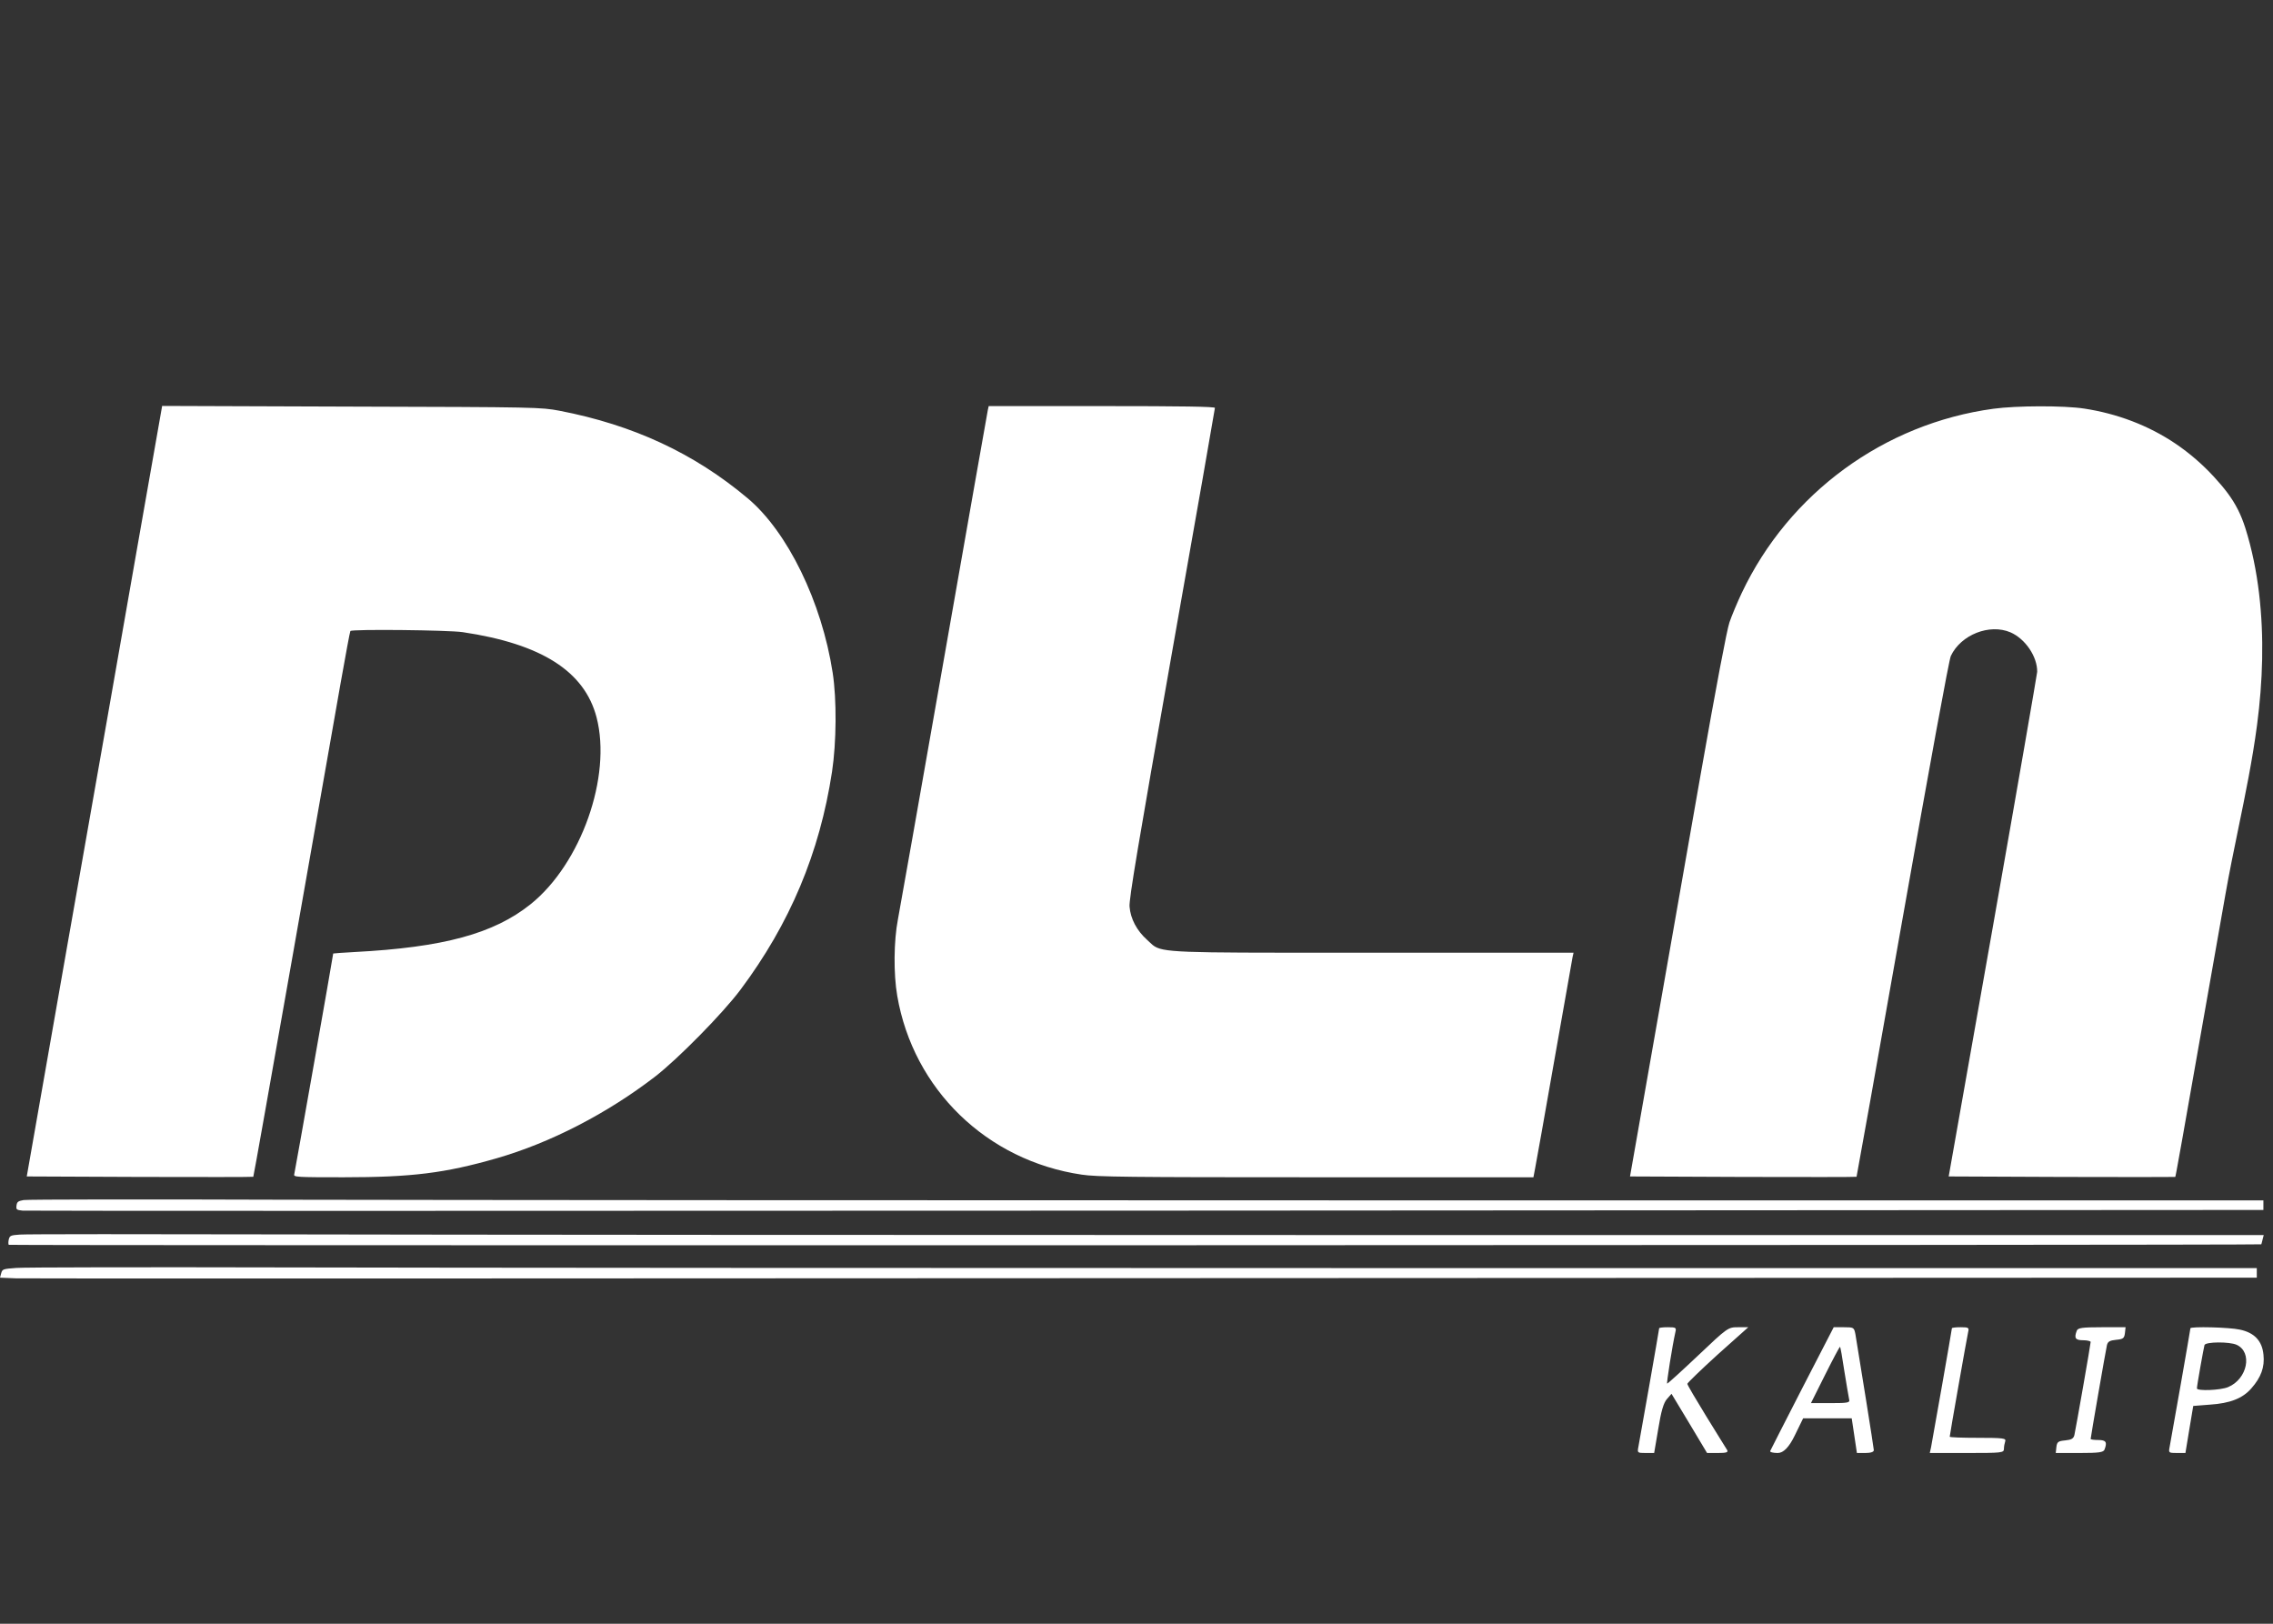 <svg width="140" height="100" viewBox="0 0 140 100" fill="none" xmlns="http://www.w3.org/2000/svg">
<rect x="0" y="0" width="140" height="100" fill="#333333" stroke="none"/>
<g clip-path="url(#clip0_120_2299)">
<path fill-rule="evenodd" clip-rule="evenodd" d="M4.286 57.43L4.287 57.426L4.287 57.426C5.691 49.454 7.521 39.067 8.38 34.133L9.987 25L21.642 25.041C33.134 25.071 33.296 25.081 34.456 25.295C38.991 26.169 42.744 27.909 46.049 30.685C48.51 32.749 50.616 37.072 51.287 41.435C51.541 43.072 51.521 45.716 51.246 47.536C50.483 52.53 48.653 56.883 45.602 60.961C44.514 62.415 41.748 65.222 40.354 66.3C37.395 68.578 33.907 70.378 30.591 71.334C27.408 72.249 25.364 72.504 21.153 72.504C18.265 72.504 18.072 72.493 18.123 72.321C18.163 72.188 20.523 58.825 20.523 58.723C20.523 58.713 21.103 58.673 21.825 58.632C27.306 58.347 30.418 57.503 32.686 55.683C35.788 53.191 37.69 47.821 36.744 44.18C36.002 41.343 33.357 39.655 28.506 38.933C27.632 38.801 21.652 38.739 21.581 38.862C21.55 38.902 21.286 40.346 20.98 42.065C20.847 42.819 20.517 44.695 20.078 47.196L20.076 47.207L20.075 47.21L20.075 47.21C19.513 50.408 18.772 54.624 18.031 58.825C16.709 66.31 15.621 72.463 15.601 72.473C15.58 72.493 12.438 72.493 8.604 72.483L1.648 72.453L4.21 57.859L4.286 57.43ZM58.151 40.519C59.606 32.241 60.816 25.366 60.846 25.234L60.897 25.01H67.864C72.806 25.01 74.83 25.041 74.83 25.122C74.83 25.183 73.64 31.987 72.176 40.245C70.111 51.95 69.532 55.388 69.572 55.835C69.633 56.588 70.02 57.32 70.66 57.889C70.715 57.939 70.763 57.985 70.808 58.028C70.876 58.092 70.936 58.15 71.001 58.203C71.591 58.675 72.56 58.675 82.311 58.673C83.017 58.673 83.77 58.673 84.573 58.673H96.919L96.858 58.947C96.828 59.11 96.319 61.978 95.729 65.334C95.139 68.69 94.611 71.68 94.55 71.965L94.448 72.504H81.064C69.501 72.504 67.538 72.483 66.623 72.341C60.775 71.477 56.25 67.083 55.263 61.327C55.029 59.974 55.05 57.94 55.304 56.629C55.416 56.049 56.697 48.798 58.151 40.519ZM137.845 31.397C137.476 30.662 137.003 30.061 136.36 29.362C135.657 28.599 134.869 27.915 134.01 27.333C132.323 26.191 130.384 25.471 128.375 25.163C127.114 24.97 124.195 24.98 122.781 25.173C116.049 26.088 110.191 30.37 107.282 36.512C107.008 37.092 106.662 37.916 106.52 38.333C106.357 38.821 105.716 42.197 104.73 47.791C104.022 51.846 102.964 57.862 102.187 62.276L101.801 64.469L100.397 72.453L107.354 72.483C111.188 72.493 114.33 72.493 114.35 72.473C114.361 72.463 115.642 65.324 117.178 56.608C118.856 47.12 120.046 40.621 120.157 40.397C120.778 39.085 122.547 38.394 123.829 38.943C124.744 39.34 125.487 40.438 125.476 41.374C125.466 41.516 124.246 48.574 122.751 57.045L120.025 72.453L126.992 72.483C130.816 72.493 133.958 72.493 133.978 72.483C134.009 72.443 134.09 72.016 137.07 55.083C137.307 53.734 137.584 52.392 137.86 51.049C138.298 48.921 138.736 46.793 139.019 44.64C139.37 41.962 139.461 39.233 139.142 36.548C138.98 35.188 138.711 33.839 138.3 32.532C138.166 32.109 138.017 31.739 137.846 31.397H137.845ZM1.017 74.243C1.048 74.019 1.109 73.968 1.454 73.907C1.678 73.866 9 73.856 17.716 73.887C26.442 73.907 57.389 73.927 86.495 73.927H139.409V74.517L70.61 74.558C32.767 74.578 1.617 74.578 1.393 74.558C1.017 74.517 0.987 74.497 1.017 74.243ZM1.231 76.033C0.661 76.073 0.6 76.094 0.539 76.338C0.508 76.48 0.508 76.622 0.539 76.663C0.59 76.714 139.216 76.694 139.277 76.633C139.285 76.633 139.307 76.543 139.338 76.42L139.338 76.42L139.358 76.338L139.429 76.063H86.505C57.389 76.063 26.442 76.043 17.716 76.022C9 76.002 1.576 76.002 1.231 76.033ZM0.071 78.422C0.142 78.158 0.183 78.148 1.007 78.087C1.475 78.046 9 78.036 17.716 78.056C26.442 78.077 57.297 78.097 86.292 78.097H139.002V78.687L70.488 78.717C32.798 78.738 1.525 78.748 0.986 78.728L0 78.687L0.071 78.422Z" fill="white"/>
<path fill-rule="evenodd" clip-rule="evenodd" d="M102.192 81.805C102.192 81.886 101.016 88.577 100.909 89.124C100.843 89.472 100.856 89.485 101.364 89.485H101.884L102.138 87.989C102.312 86.921 102.459 86.4 102.672 86.159L102.953 85.839L104.048 87.655L105.143 89.485H105.811C106.319 89.485 106.452 89.445 106.385 89.311C106.356 89.267 106.17 88.967 105.9 88.53L105.9 88.53L105.9 88.529L105.9 88.529L105.9 88.529C105.678 88.169 105.398 87.717 105.103 87.241C104.462 86.199 103.928 85.291 103.928 85.225C103.928 85.171 104.769 84.356 105.798 83.421L107.681 81.739H107.053C106.439 81.739 106.412 81.752 104.596 83.475C103.581 84.436 102.726 85.211 102.686 85.211C102.632 85.211 103.006 82.861 103.193 82.032C103.26 81.765 103.22 81.739 102.726 81.739C102.432 81.739 102.192 81.765 102.192 81.805ZM111.006 85.492C109.938 87.562 109.056 89.311 109.03 89.365C109.003 89.431 109.217 89.485 109.497 89.485C109.844 89.485 110.192 89.129 110.539 88.416L111.06 87.348H114.052L114.212 88.416L114.372 89.485H114.893C115.227 89.485 115.414 89.418 115.414 89.311C115.414 89.178 114.532 83.689 114.279 82.166C114.198 81.752 114.172 81.739 113.571 81.739H112.943L111.006 85.492ZM113.597 84.436C113.731 85.265 113.865 86.052 113.891 86.173C113.958 86.386 113.838 86.413 112.756 86.413H111.541L112.409 84.677C112.89 83.715 113.304 82.941 113.33 82.941C113.357 82.941 113.477 83.622 113.597 84.436ZM118.94 89.124C119.047 88.577 120.222 81.886 120.222 81.805C120.222 81.765 120.462 81.739 120.756 81.739C121.25 81.739 121.29 81.765 121.224 82.032C121.143 82.393 120.088 88.376 120.088 88.483C120.088 88.523 120.876 88.55 121.838 88.55C123.374 88.55 123.574 88.577 123.507 88.764C123.467 88.884 123.427 89.084 123.427 89.231C123.427 89.472 123.307 89.485 121.143 89.485H118.86L118.94 89.124ZM127.915 81.952C127.741 82.406 127.821 82.54 128.302 82.54C128.556 82.54 128.769 82.593 128.769 82.647C128.769 82.78 127.861 87.962 127.768 88.376C127.714 88.603 127.581 88.67 127.193 88.71C126.766 88.75 126.699 88.804 126.659 89.111L126.619 89.485H128.075C129.29 89.485 129.557 89.445 129.624 89.271C129.798 88.817 129.718 88.684 129.237 88.684C128.983 88.684 128.769 88.657 128.769 88.617C128.769 88.523 129.691 83.194 129.771 82.847C129.825 82.62 129.945 82.553 130.345 82.513C130.773 82.473 130.84 82.42 130.88 82.099L130.92 81.739H129.464C128.249 81.739 127.981 81.779 127.915 81.952ZM133.631 89.124C133.738 88.577 134.913 81.886 134.913 81.805C134.913 81.685 137.304 81.739 137.958 81.886C138.853 82.073 139.334 82.58 139.414 83.435C139.494 84.196 139.267 84.824 138.666 85.505C138.132 86.119 137.357 86.427 136.102 86.507L135.087 86.587L134.846 88.029L134.606 89.485H134.085C133.577 89.485 133.564 89.472 133.631 89.124ZM137.237 85.425C138.426 84.931 138.759 83.275 137.758 82.82C137.304 82.62 135.861 82.633 135.781 82.834C135.728 83.021 135.314 85.331 135.314 85.505C135.314 85.679 136.769 85.625 137.237 85.425Z" fill="white"/>
</g>
<defs>
<clipPath id="clip0_120_2299">
<rect width="139.429" height="99.485" fill="white"/>
</clipPath>
</defs>
</svg>
